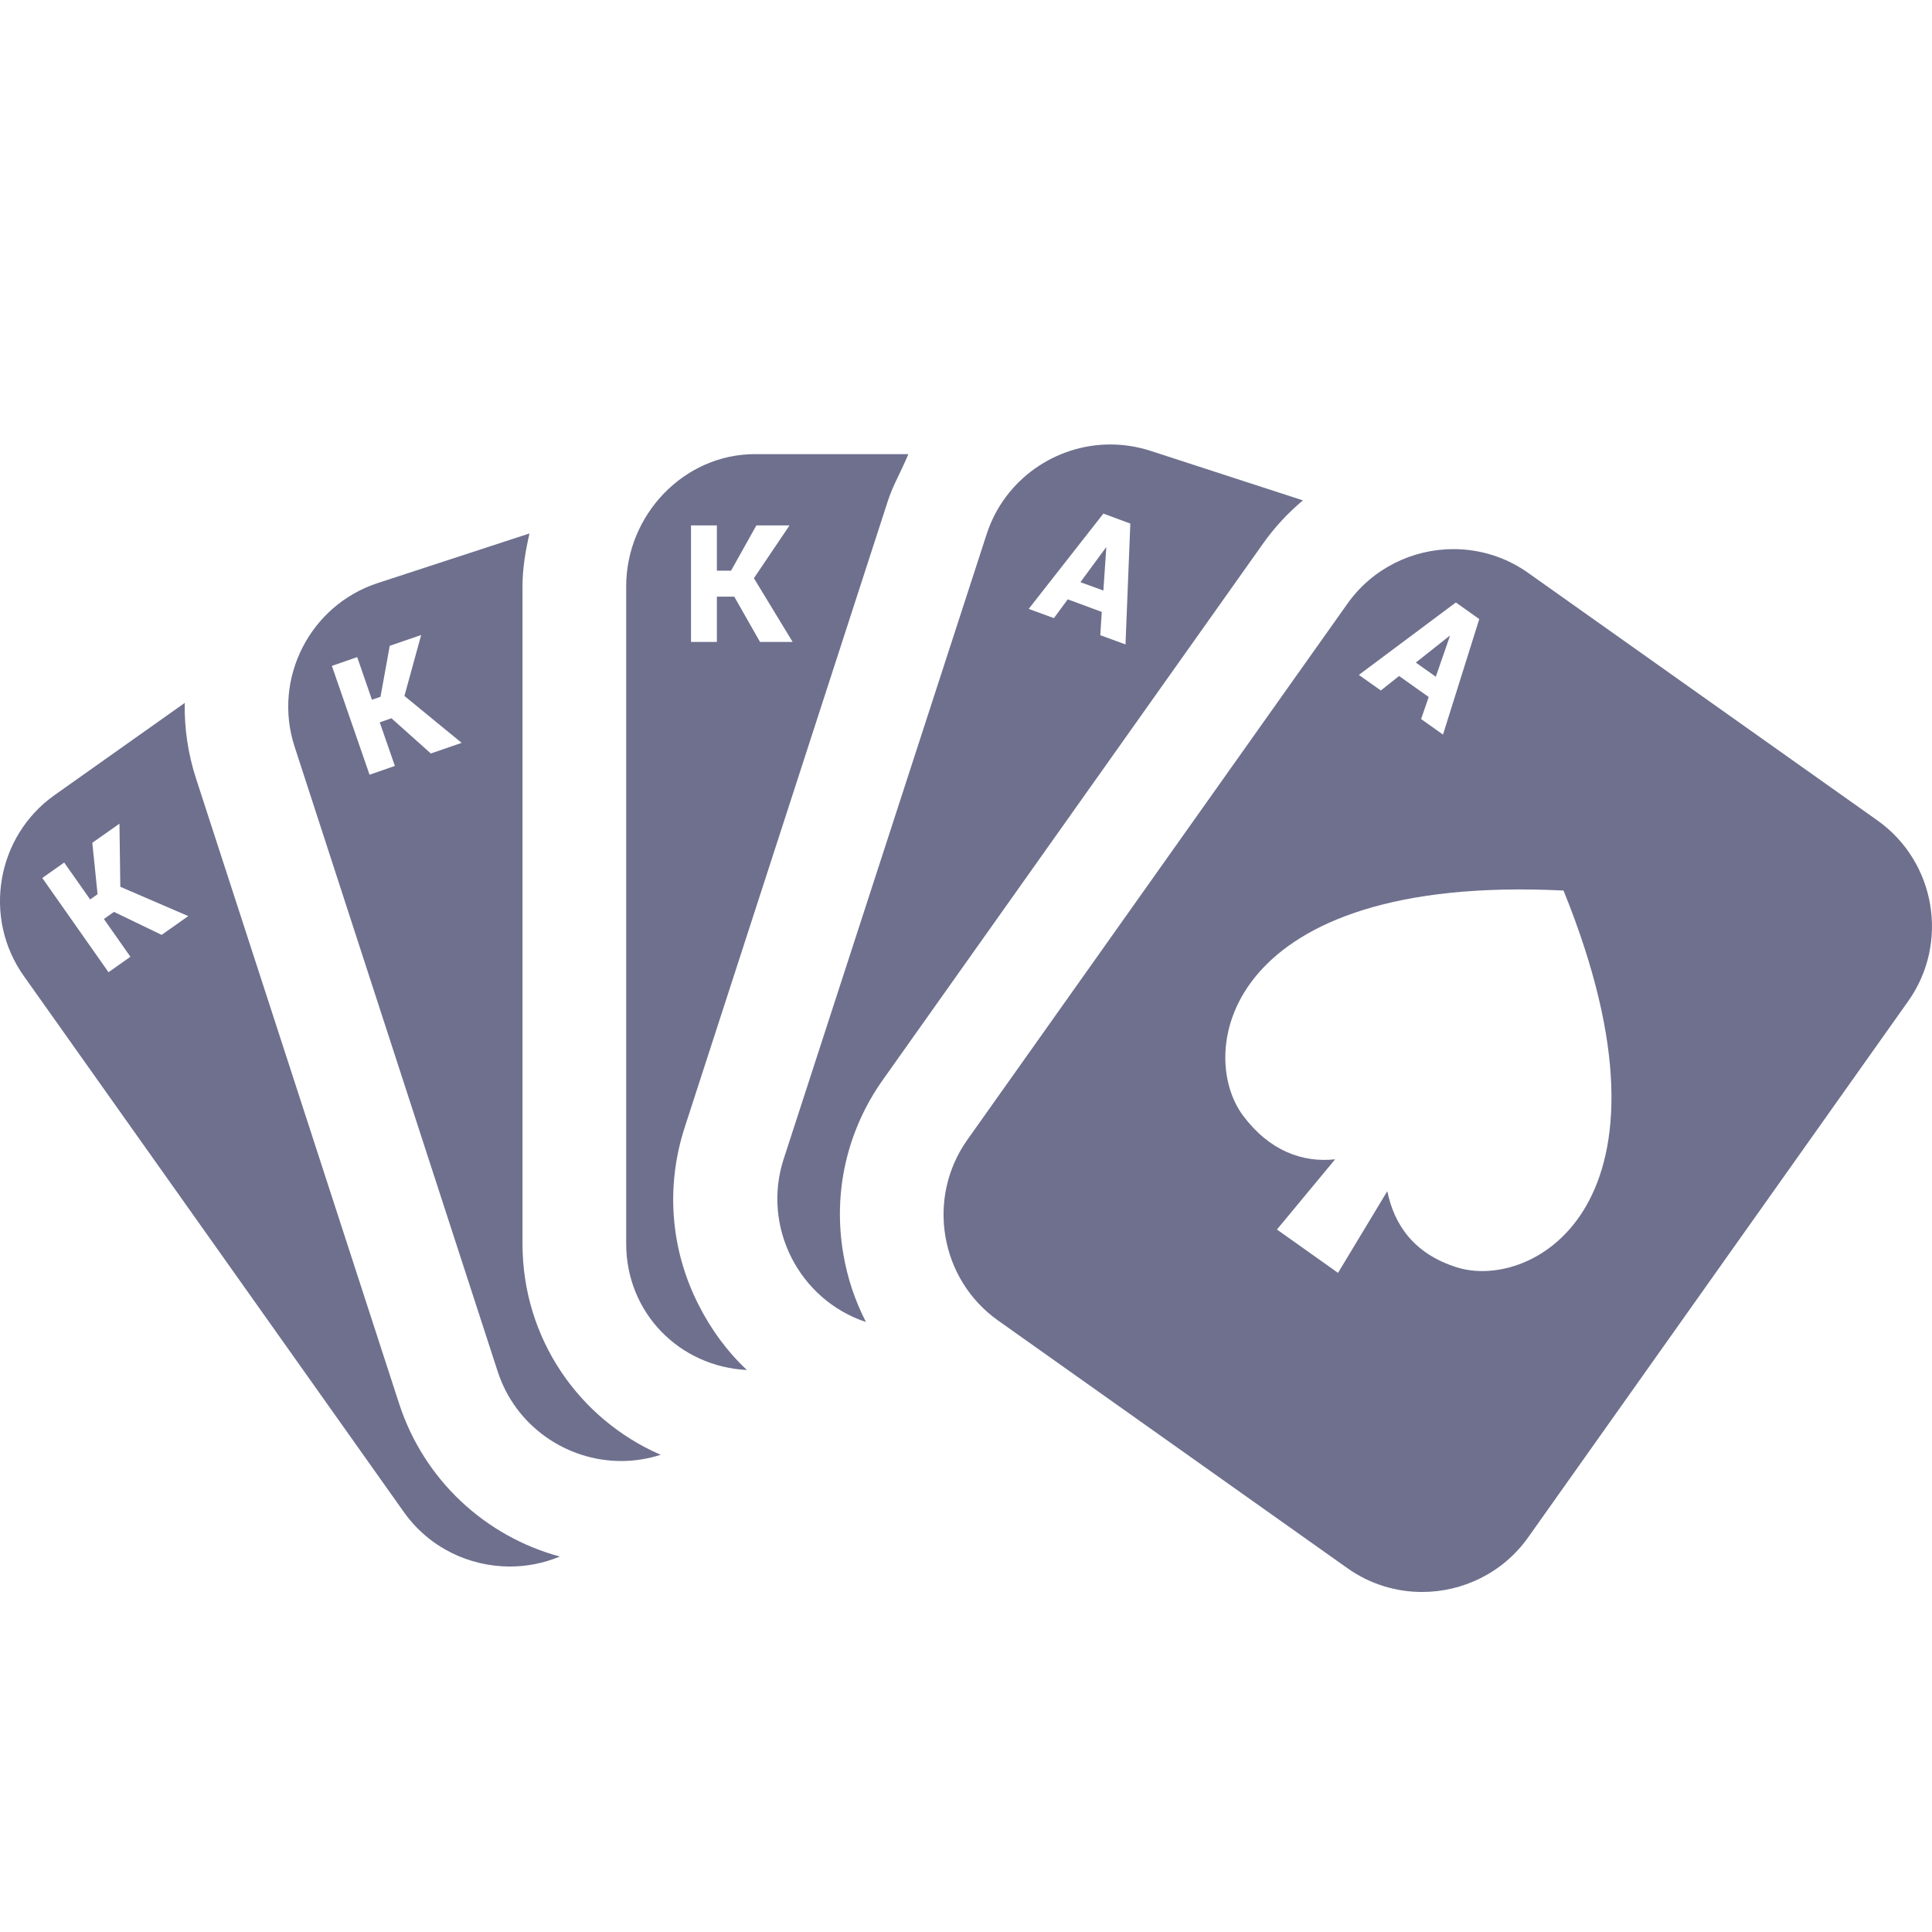 <svg width="18" height="18" viewBox="0 0 18 18" fill="none" xmlns="http://www.w3.org/2000/svg">
<path d="M5.216 14.502C4.519 14.313 3.949 13.787 3.718 13.076L1.826 7.252C1.75 7.018 1.717 6.781 1.721 6.549L0.508 7.408C-0.034 7.792 -0.163 8.55 0.221 9.092L3.763 14.088C3.998 14.419 4.372 14.595 4.751 14.595C4.908 14.595 5.066 14.564 5.216 14.502ZM1.506 8.71L1.062 8.496L0.968 8.562L1.215 8.914L1.011 9.058L0.394 8.18L0.598 8.036L0.84 8.38L0.909 8.331L0.86 7.852L1.113 7.674L1.121 8.262L1.754 8.535L1.506 8.71Z" fill="#6E708E"/>
<path d="M3.52 5.432C2.888 5.638 2.539 6.322 2.744 6.954L4.637 12.778C4.802 13.287 5.278 13.612 5.788 13.612C5.91 13.612 6.035 13.593 6.158 13.553L6.151 13.552C5.396 13.222 4.868 12.473 4.868 11.587V5.463C4.868 5.293 4.897 5.128 4.933 4.97L3.52 5.432ZM4.014 7.02L3.647 6.692L3.538 6.73L3.679 7.136L3.443 7.218L3.092 6.204L3.328 6.122L3.465 6.519L3.545 6.492L3.631 6.017L3.924 5.916L3.768 6.484L4.301 6.921L4.014 7.02Z" fill="#6E708E"/>
<path d="M5.834 5.463V11.587C5.834 12.229 6.327 12.732 6.959 12.764C6.776 12.593 6.626 12.389 6.509 12.158C6.245 11.64 6.201 11.051 6.38 10.501L8.273 4.664C8.322 4.515 8.387 4.412 8.463 4.231H7.034C6.37 4.231 5.834 4.799 5.834 5.463ZM7.385 5.981H7.081L6.841 5.559H6.679V5.981H6.438V4.895H6.679V5.317H6.811L7.047 4.895H7.356L7.024 5.387L7.385 5.981Z" fill="#6E708E"/>
<path d="M9.193 4.975L7.301 10.799C7.097 11.428 7.442 12.109 8.068 12.317C7.967 12.121 7.895 11.908 7.857 11.683C7.759 11.11 7.89 10.534 8.225 10.061L11.767 5.065C11.874 4.914 11.999 4.779 12.139 4.662L10.715 4.199C10.592 4.16 10.467 4.141 10.344 4.141C9.835 4.141 9.359 4.466 9.193 4.975ZM10.486 6.004L10.251 5.918L10.265 5.701L9.948 5.584L9.819 5.759L9.584 5.673L10.28 4.785L10.531 4.878L10.486 6.004Z" fill="#6E708E"/>
<path d="M10.28 5.502L10.307 5.103L10.303 5.102L10.066 5.424L10.28 5.502Z" fill="#6E708E"/>
<path d="M17.492 7.644L14.237 5.337C14.027 5.188 13.783 5.116 13.542 5.116C13.163 5.116 12.789 5.293 12.554 5.624L9.012 10.62C8.628 11.162 8.757 11.919 9.299 12.303L12.553 14.61C12.764 14.76 13.008 14.832 13.249 14.832C13.628 14.832 14.002 14.655 14.237 14.324L17.778 9.328C18.163 8.786 18.034 8.029 17.492 7.644ZM13.564 5.613L13.782 5.768L13.444 6.844L13.24 6.699L13.311 6.494L13.035 6.298L12.865 6.433L12.66 6.288L13.564 5.613ZM14.567 8.297C15.755 11.224 14.276 12.031 13.571 11.807C13.168 11.679 12.989 11.407 12.925 11.098L12.466 11.859L11.897 11.455L12.439 10.801C12.136 10.834 11.828 10.723 11.582 10.395C11.138 9.803 11.412 8.141 14.567 8.297Z" fill="#6E708E"/>
<path d="M13.377 6.305L13.508 5.927L13.504 5.925L13.191 6.173L13.377 6.305Z" fill="#6E708E"/>
</svg>
